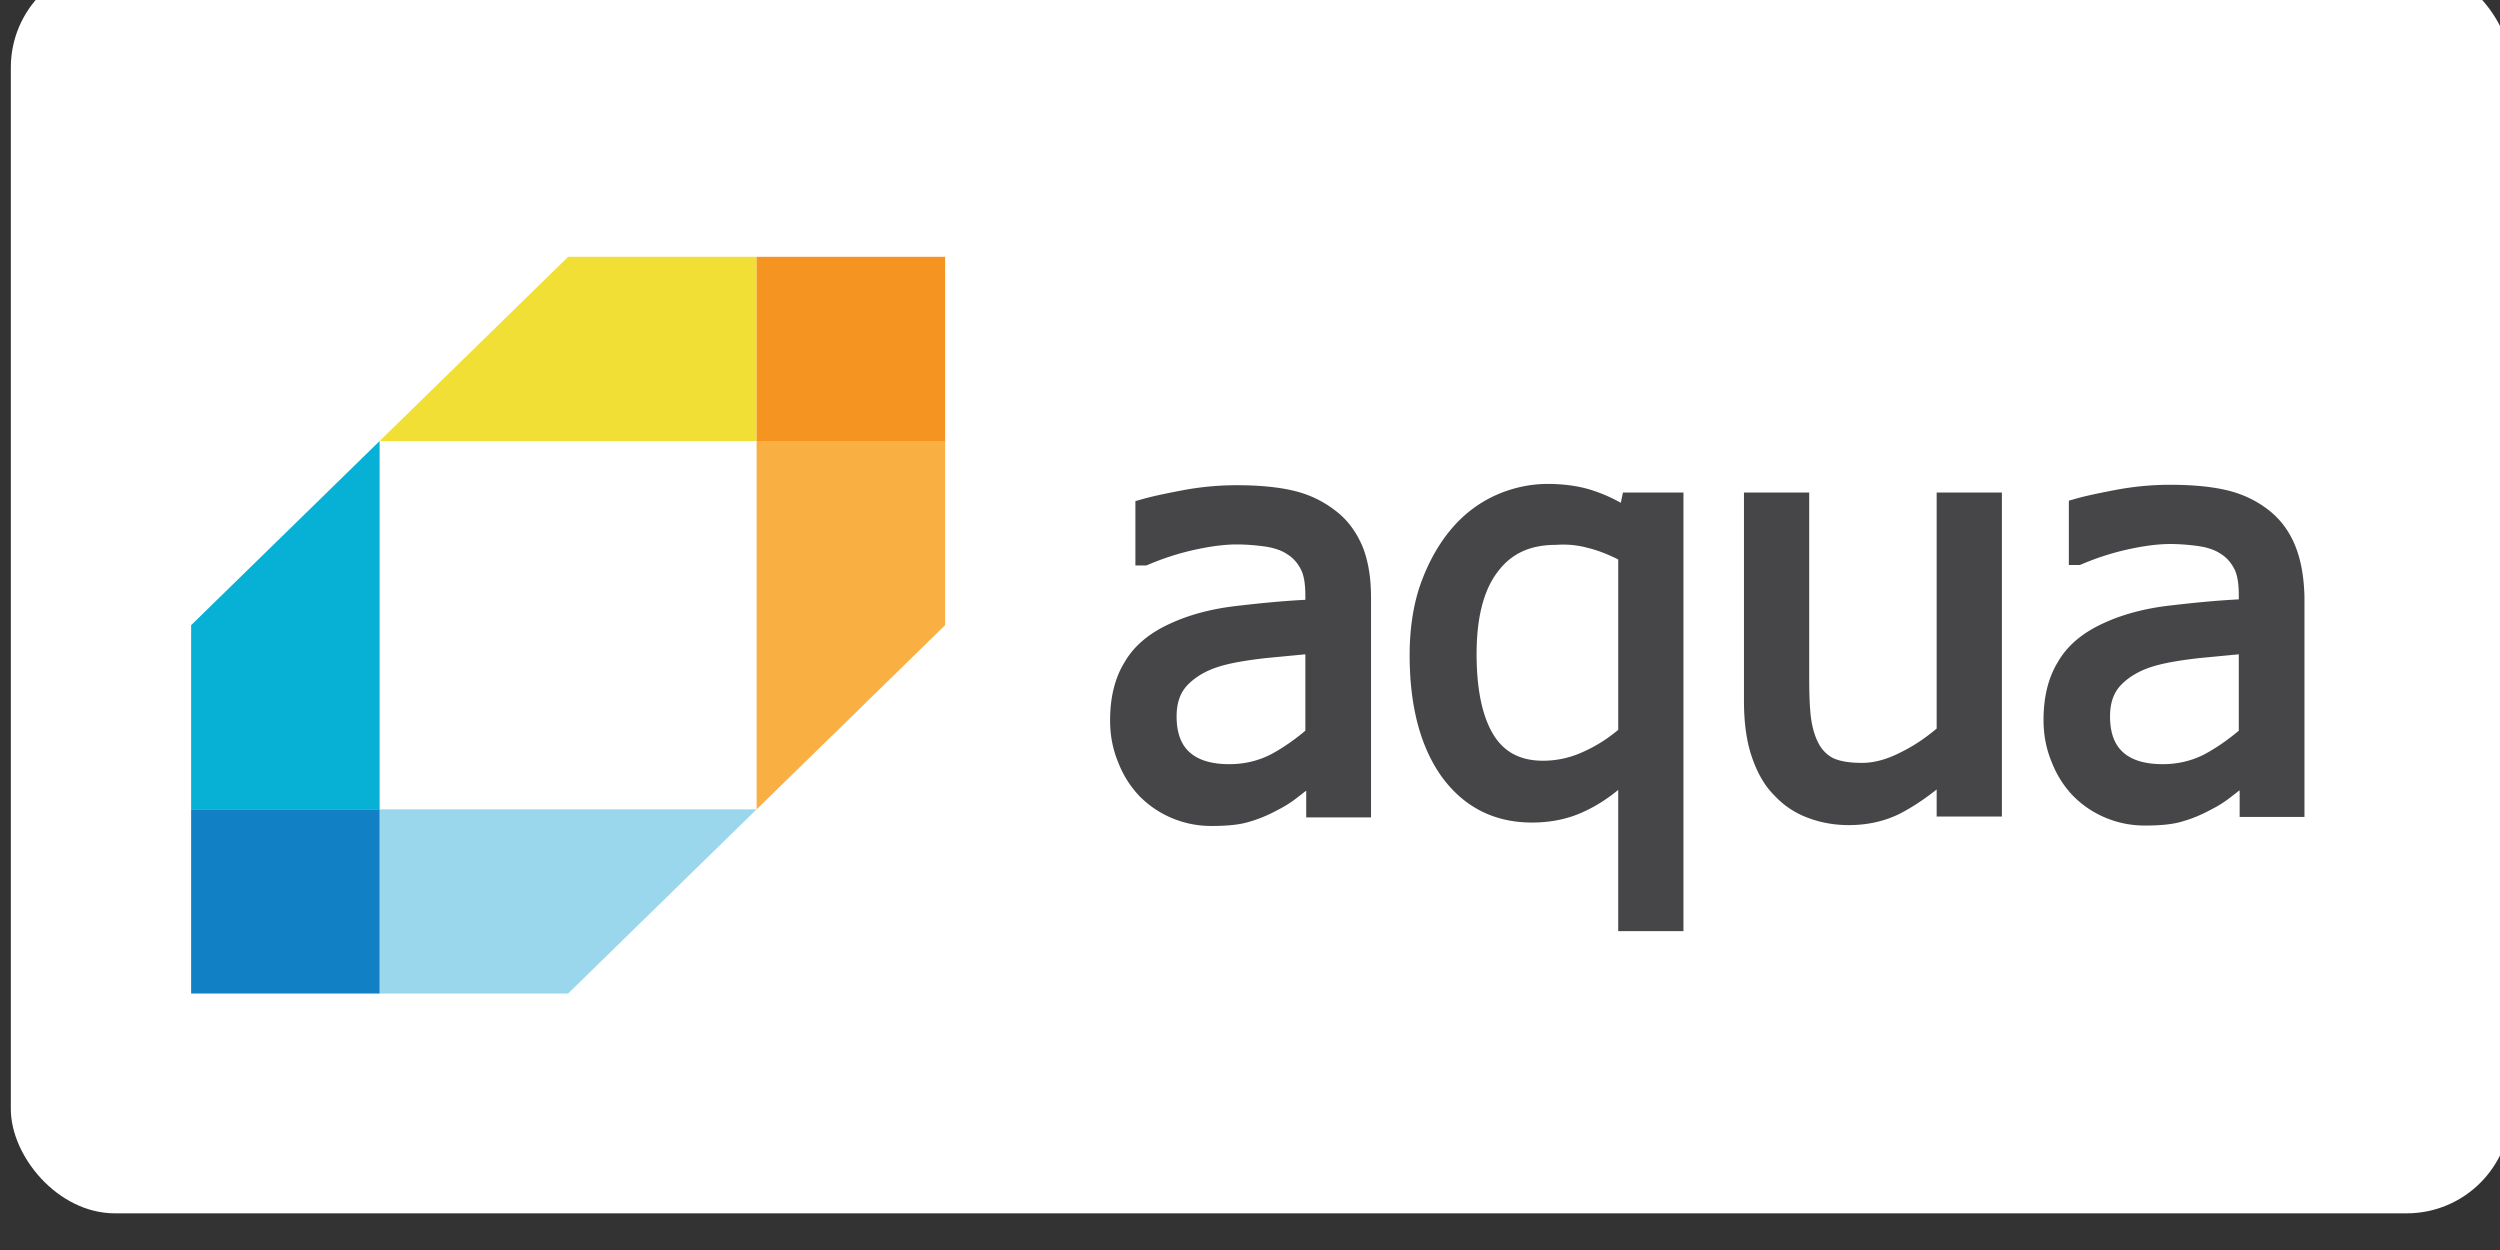 <?xml version="1.0" ?>
<svg xmlns="http://www.w3.org/2000/svg" xmlns:ns1="http://www.w3.org/1999/xlink" viewBox="-0.52 1.76 120 60" width="120" height="60">
  <rect x="-0.52" y="1.76" width="120" height="60" fill="#333333" stroke="none"/>
  <rect width="120" height="60" rx="5" fill="white"/>
  <style>.I{clip-path:url(#A)}</style>
  <defs>
    <clipPath id="A">
      <use ns1:href="#B"/>
    </clipPath>
    <path id="B" d="M-7-14.6h490.4v176H-7z"/>
  </defs>
  <g transform="translate(-.347)" class="I">
    <g transform="matrix(.26 0 0 .26 6.661 12.684)">
      <path d="M113.4 5.4H78.6l-34.8 34h69.6z" fill="#f1df36"/>
      <path d="M113.4 39.4v68l34.8-34v-34z" fill="#faaf42"/>
      <path d="M113.4 107.4H43.8v34h34.8z" fill="#9ad7ec"/>
      <path d="M43.8 39.4L9 73.4v34h34.8z" fill="#07b1d5"/>
      <path d="M113.4 5.4h34.8v34h-34.8z" fill="#f69421"/>
      <path d="M9 107.4h34.8v34H9z" fill="#1280c4"/>
    </g>
    <g transform="matrix(.206 0 0 .206 15.887 18.623)">
      <defs>
        <path id="C" d="M-7-14.6h490.4v176H-7z"/>
      </defs>
      <clipPath id="D">
        <use ns1:href="#C"/>
      </clipPath>
      <path d="M232.9 36.9c-2.9-2.2-6.2-3.7-9.8-4.5-3.5-.8-7.9-1.2-12.9-1.2-4.2 0-8.5.4-12.7 1.2s-7.5 1.5-9.8 2.2l-1.1.3v15h2.5l.3-.1a60.7 60.7 0 0 1 11.2-3.6c3.7-.8 6.9-1.2 9.6-1.2 2.3 0 4.6.2 6.7.5 2 .3 3.8.9 5.1 1.8 1.3.8 2.3 1.9 3.1 3.4s1.1 3.6 1.1 6.3v.9c-5.9.3-11.5.9-16.6 1.5-5.7.7-10.7 2.1-14.8 4-4.9 2.2-8.5 5.2-10.7 9-2.3 3.7-3.4 8.3-3.4 13.6 0 3.4.6 6.7 1.9 9.8 1.2 3.1 2.9 5.7 5 7.9 2.2 2.2 4.7 3.9 7.6 5.1s5.9 1.8 9.1 1.8c3.8 0 6.7-.3 8.9-1 2.1-.6 4.3-1.5 6.5-2.7 1.6-.8 3.4-1.9 5.1-3.3.6-.4 1.1-.9 1.6-1.2v6.2h15.1V57.3c0-4.7-.7-8.8-2.1-12.1-1.5-3.4-3.6-6.2-6.5-8.3m-6.7 33.7v17.8c-2.5 2.1-5.2 4-8 5.5-2.9 1.5-6.2 2.3-9.7 2.3-4.1 0-7.2-.9-9.3-2.8-2-1.8-3-4.6-3-8.3 0-3.3.9-5.7 2.7-7.5 1.9-1.9 4.4-3.3 7.4-4.2 2.6-.8 6.2-1.4 10.5-1.9l9.4-.9m73.5-35.3a37.03 37.03 0 0 0-6.9-3c-2.9-.9-6.3-1.4-10.1-1.4-4.2 0-8.3.9-12.3 2.7-3.9 1.8-7.3 4.4-10.1 7.7-2.9 3.4-5.3 7.6-7.1 12.5s-2.7 10.7-2.7 17c0 12.1 2.6 21.6 7.6 28.5 5.2 7 12.2 10.5 20.9 10.5 4.3 0 8.3-.8 11.8-2.4 2.7-1.2 5.5-2.9 8.3-5.2v32.9h15.2V32.9h-14.1zM292 45.8c2.1.5 4.5 1.4 7.1 2.7v39.7c-2.5 2.1-5.2 3.8-8.1 5.1-3 1.4-6.2 2.1-9.4 2.1-5.3 0-9.1-2-11.6-6.1-2.6-4.3-3.9-10.6-3.9-18.8 0-8.3 1.6-14.8 4.9-19.1 3.2-4.3 7.6-6.3 13.6-6.3 2.7-.2 5.2.1 7.4.7m81.3 42.1c-2.6 2.2-5.4 4.1-8.5 5.6-3.1 1.6-6.1 2.4-8.9 2.4-3 0-5.2-.4-6.7-1.1-1.4-.7-2.6-1.9-3.4-3.4-.9-1.7-1.5-3.8-1.8-6.1-.3-2.5-.4-5.6-.4-9.4v-43h-15.2v48.6c0 5 .6 9.4 1.8 12.9 1.2 3.6 2.9 6.7 5.2 9 2.2 2.4 4.9 4.2 7.9 5.3 2.9 1.1 6.1 1.7 9.5 1.7 4.4 0 8.4-.9 12-2.7 2.7-1.4 5.6-3.3 8.5-5.6v6.3h15.2V32.9h-15.2zm83.5-42.7c-1.4-3.4-3.5-6.2-6.4-8.4s-6.2-3.7-9.8-4.5c-3.5-.8-7.9-1.2-12.9-1.2-4.2 0-8.5.4-12.7 1.2s-7.5 1.5-9.8 2.2l-1.1.3v15h2.5l.3-.1a60.7 60.7 0 0 1 11.2-3.6c3.7-.8 6.9-1.2 9.6-1.2 2.3 0 4.6.2 6.7.5 2 .3 3.8.9 5.1 1.8 1.3.8 2.3 1.9 3.1 3.4s1.1 3.6 1.1 6.3v.9c-5.9.3-11.5.9-16.6 1.5-5.7.7-10.7 2.1-14.8 4-4.9 2.2-8.5 5.2-10.7 9-2.3 3.7-3.4 8.3-3.4 13.6 0 3.4.6 6.7 1.9 9.8 1.2 3.1 2.9 5.7 5 7.9 2.2 2.2 4.7 3.9 7.6 5.1s5.9 1.8 9.1 1.8c3.8 0 6.7-.3 8.9-1 2.1-.6 4.3-1.5 6.5-2.7 1.6-.8 3.4-1.9 5.1-3.3.6-.4 1.1-.9 1.6-1.2v6.2H459V57.3c-.1-4.7-.8-8.7-2.2-12.1m-13.1 25.4v17.8c-2.5 2.1-5.2 4-8 5.5-2.9 1.5-6.2 2.3-9.7 2.3-4.1 0-7.2-.9-9.3-2.8-2-1.8-3-4.6-3-8.3 0-3.3.9-5.7 2.7-7.5 1.9-1.9 4.4-3.3 7.4-4.2 2.6-.8 6.2-1.4 10.5-1.9l9.4-.9" clip-path="url(#D)" fill="#464547"/>
    </g>
  </g>
</svg>
